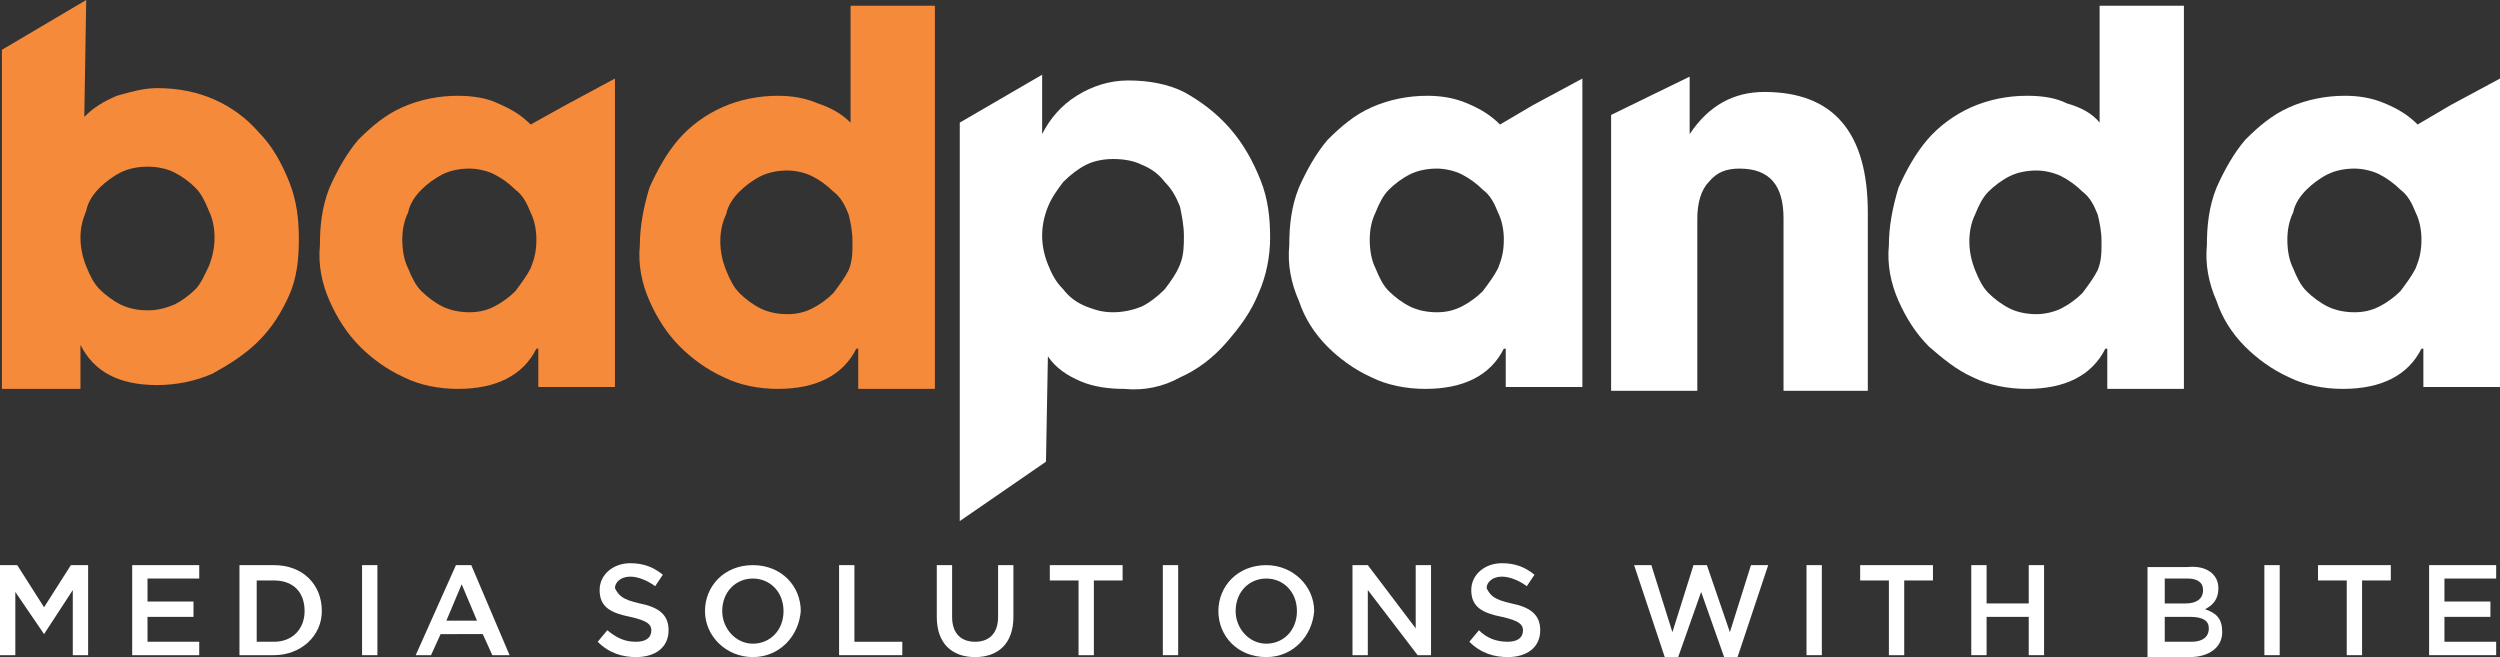 <?xml version="1.0" encoding="utf-8"?>
<!-- Generator: Adobe Illustrator 26.4.0, SVG Export Plug-In . SVG Version: 6.00 Build 0)  -->
<svg version="1.1" id="Layer_1" xmlns="http://www.w3.org/2000/svg" xmlns:xlink="http://www.w3.org/1999/xlink" x="0px" y="0px"
	 viewBox="0 0 130.5 34.3" style="enable-background:new 0 0 130.5 34.3;" xml:space="preserve">
<rect x="0" y="0" width="130.5" height="34.3" fill="#333333" stroke="none"/>
<style type="text/css">
	.st0{fill:#F68A3B;}
	.st1{fill:#FFFFFF;}
</style>
<g>
	<g>
		<path class="st0" d="M4.4,6.1c0.5-0.5,1-0.8,1.7-1.1c0.7-0.2,1.4-0.4,2.1-0.4c1.1,0,2.1,0.2,3,0.6c0.9,0.4,1.7,1,2.3,1.7
			c0.7,0.7,1.2,1.6,1.6,2.6s0.5,2,0.5,3s-0.1,2-0.5,2.9c-0.4,0.9-0.9,1.7-1.6,2.4S12,19,11.1,19.5c-0.9,0.4-1.9,0.6-2.9,0.6
			c-2,0-3.3-0.7-4-2.1l0,0v2.3H0.1V2.6L4.5,0L4.4,6.1L4.4,6.1z M11.2,12.4c0-0.5-0.1-1-0.3-1.4c-0.2-0.5-0.4-0.9-0.7-1.2
			C9.9,9.5,9.5,9.2,9.1,9S8.2,8.7,7.7,8.7S6.7,8.8,6.3,9S5.5,9.5,5.2,9.8c-0.3,0.3-0.6,0.7-0.7,1.2c-0.2,0.5-0.3,0.9-0.3,1.4
			s0.1,1,0.3,1.5c0.2,0.5,0.4,0.9,0.7,1.2c0.3,0.3,0.7,0.6,1.1,0.8c0.4,0.2,0.9,0.3,1.4,0.3s0.9-0.1,1.4-0.3
			c0.4-0.2,0.8-0.5,1.1-0.8c0.3-0.3,0.5-0.8,0.7-1.2C11.1,13.4,11.2,12.9,11.2,12.4z"/>
		<path class="st0" d="M29.5,5.5l2.6-1.4v16.1h-4v-2H28c-0.7,1.4-2.1,2.1-4.1,2.1c-1,0-2-0.2-2.8-0.6c-0.9-0.4-1.7-1-2.3-1.6
			c-0.7-0.7-1.2-1.5-1.6-2.4c-0.4-0.9-0.6-1.9-0.5-2.9c0-1,0.1-2,0.5-3c0.4-0.9,0.9-1.8,1.5-2.5C19.4,6.6,20.1,6,21,5.6
			S22.9,5,23.9,5c0.7,0,1.5,0.1,2.1,0.4c0.7,0.3,1.2,0.6,1.7,1.1L29.5,5.5z M21.3,14c0.2,0.5,0.4,0.9,0.7,1.2
			c0.3,0.3,0.7,0.6,1.1,0.8c0.4,0.2,0.9,0.3,1.4,0.3s0.9-0.1,1.3-0.3c0.4-0.2,0.8-0.5,1.1-0.8c0.3-0.4,0.6-0.8,0.8-1.2
			c0.2-0.5,0.3-0.9,0.3-1.5c0-0.5-0.1-1-0.3-1.4c-0.2-0.5-0.4-0.9-0.8-1.2c-0.3-0.3-0.7-0.6-1.1-0.8s-0.9-0.3-1.3-0.3
			c-0.5,0-1,0.1-1.4,0.3S22.3,9.6,22,9.9c-0.3,0.3-0.6,0.7-0.7,1.2C21.1,11.5,21,12,21,12.5C21,13.1,21.1,13.6,21.3,14z"/>
		<path class="st0" d="M44.4,6.4V0.3h4.4v20h-4v-2.1h-0.1c-0.7,1.4-2.1,2.1-4.1,2.1c-1,0-2-0.2-2.8-0.6c-0.9-0.4-1.7-1-2.3-1.6
			c-0.7-0.7-1.2-1.5-1.6-2.4c-0.4-0.9-0.6-1.9-0.5-2.9c0-1,0.2-2,0.5-3c0.4-0.9,0.9-1.8,1.5-2.5s1.4-1.3,2.3-1.7S39.6,5,40.6,5
			c0.7,0,1.4,0.1,2.1,0.4C43.3,5.6,43.9,5.9,44.4,6.4z M37.6,12.6c0,0.5,0.1,1,0.3,1.5c0.2,0.5,0.4,0.9,0.7,1.2
			c0.3,0.3,0.7,0.6,1.1,0.8c0.4,0.2,0.9,0.3,1.4,0.3s0.9-0.1,1.3-0.3c0.4-0.2,0.8-0.5,1.1-0.8c0.3-0.4,0.6-0.8,0.8-1.2
			c0.2-0.5,0.2-0.9,0.2-1.5c0-0.5-0.1-1-0.2-1.4c-0.2-0.5-0.4-0.9-0.8-1.2c-0.3-0.3-0.7-0.6-1.1-0.8s-0.9-0.3-1.3-0.3
			c-0.5,0-1,0.1-1.4,0.3s-0.8,0.5-1.1,0.8c-0.3,0.3-0.6,0.7-0.7,1.2C37.7,11.6,37.6,12.1,37.6,12.6z"/>
		<path class="st1" d="M54.6,24.1l-4.5,3.1V6.4l4.3-2.5V7l0,0c0.4-0.8,1-1.5,1.8-2s1.7-0.8,2.7-0.8c1.1,0,2.1,0.2,2.9,0.6
			c0.9,0.5,1.7,1.1,2.4,1.9c0.7,0.8,1.2,1.7,1.6,2.7s0.5,2,0.5,3s-0.2,2-0.6,2.9c-0.4,1-1,1.8-1.7,2.6c-0.7,0.8-1.5,1.4-2.4,1.8
			c-0.9,0.5-1.9,0.7-2.9,0.6c-0.8,0-1.6-0.1-2.3-0.4c-0.7-0.3-1.3-0.7-1.7-1.3l0,0L54.6,24.1L54.6,24.1z M54.7,13.8
			c0.2,0.5,0.4,0.9,0.8,1.3c0.3,0.4,0.7,0.7,1.2,0.9c0.5,0.2,0.9,0.3,1.4,0.3s1-0.1,1.5-0.3c0.4-0.2,0.8-0.5,1.2-0.9
			c0.3-0.4,0.6-0.8,0.8-1.3c0.2-0.5,0.2-1,0.2-1.5s-0.1-1-0.2-1.5c-0.2-0.5-0.4-0.9-0.8-1.3c-0.3-0.4-0.7-0.7-1.2-0.9
			c-0.4-0.2-0.9-0.3-1.5-0.3c-0.5,0-1,0.1-1.4,0.3s-0.8,0.5-1.2,0.9c-0.3,0.4-0.6,0.8-0.8,1.3c-0.2,0.5-0.3,1-0.3,1.5
			S54.5,13.3,54.7,13.8z"/>
		<path class="st1" d="M80,5.5l2.6-1.4v16.1h-4v-2h-0.1c-0.7,1.4-2.1,2.1-4.1,2.1c-1,0-2-0.2-2.8-0.6c-0.9-0.4-1.7-1-2.3-1.6
			c-0.7-0.7-1.2-1.5-1.5-2.4c-0.4-0.9-0.6-1.9-0.5-2.9c0-1,0.1-2,0.5-3c0.4-0.9,0.9-1.8,1.5-2.5C70,6.6,70.7,6,71.6,5.6
			C72.5,5.2,73.5,5,74.5,5c0.7,0,1.4,0.1,2.1,0.4c0.7,0.3,1.2,0.6,1.7,1.1L80,5.5z M71.8,14c0.2,0.5,0.4,0.9,0.7,1.2
			c0.3,0.3,0.7,0.6,1.1,0.8c0.4,0.2,0.9,0.3,1.4,0.3s0.9-0.1,1.3-0.3c0.4-0.2,0.8-0.5,1.1-0.8c0.3-0.4,0.6-0.8,0.8-1.2
			c0.2-0.5,0.3-0.9,0.3-1.5c0-0.5-0.1-1-0.3-1.4c-0.2-0.5-0.4-0.9-0.8-1.2c-0.3-0.3-0.7-0.6-1.1-0.8c-0.4-0.2-0.9-0.3-1.3-0.3
			c-0.5,0-1,0.1-1.4,0.3s-0.8,0.5-1.1,0.8s-0.5,0.7-0.7,1.2c-0.2,0.4-0.3,0.9-0.3,1.4C71.5,13.1,71.6,13.6,71.8,14z"/>
		<path class="st1" d="M88.2,7L88.2,7c1-1.5,2.3-2.2,3.9-2.2c3.6,0,5.4,2.1,5.4,6.3v9.3h-4.4v-9c0-1.7-0.7-2.6-2.3-2.6
			c-0.7,0-1.2,0.2-1.6,0.7c-0.4,0.4-0.6,1.1-0.6,1.9v9h-4.5V6l4.1-2L88.2,7L88.2,7z"/>
		<path class="st1" d="M109.6,6.4V0.3h4.4v20h-4v-2.1h-0.1c-0.7,1.4-2.1,2.1-4.1,2.1c-1,0-2-0.2-2.8-0.6c-0.9-0.4-1.6-1-2.3-1.6
			c-0.7-0.7-1.2-1.5-1.6-2.4c-0.4-0.9-0.6-1.9-0.5-2.9c0-1,0.2-2,0.5-3c0.4-0.9,0.9-1.8,1.5-2.5s1.4-1.3,2.3-1.7
			c0.9-0.4,1.9-0.6,2.9-0.6c0.8,0,1.5,0.1,2.1,0.4C108.6,5.6,109.2,5.9,109.6,6.4z M102.8,12.6c0,0.5,0.1,1,0.3,1.5s0.4,0.9,0.7,1.2
			c0.3,0.3,0.7,0.6,1.1,0.8c0.4,0.2,0.9,0.3,1.4,0.3c0.4,0,0.9-0.1,1.3-0.3c0.4-0.2,0.8-0.5,1.1-0.8c0.3-0.4,0.6-0.8,0.8-1.2
			c0.2-0.5,0.2-0.9,0.2-1.5c0-0.5-0.1-1-0.2-1.4c-0.2-0.5-0.4-0.9-0.8-1.2c-0.3-0.3-0.7-0.6-1.1-0.8c-0.4-0.2-0.9-0.3-1.3-0.3
			c-0.5,0-1,0.1-1.4,0.3s-0.8,0.5-1.1,0.8s-0.5,0.7-0.7,1.2C102.9,11.6,102.8,12.1,102.8,12.6z"/>
		<path class="st1" d="M127.9,5.5l2.6-1.4v16.1h-4v-2h-0.1c-0.7,1.4-2.1,2.1-4.1,2.1c-1,0-2-0.2-2.8-0.6c-0.9-0.4-1.7-1-2.3-1.6
			c-0.7-0.7-1.2-1.5-1.5-2.4c-0.4-0.9-0.6-1.9-0.5-2.9c0-1,0.1-2,0.5-3c0.4-0.9,0.9-1.8,1.5-2.5c0.7-0.7,1.4-1.3,2.3-1.7
			c0.9-0.4,1.9-0.6,2.9-0.6c0.7,0,1.4,0.1,2.1,0.4c0.7,0.3,1.2,0.6,1.7,1.1L127.9,5.5z M119.7,14c0.2,0.5,0.4,0.9,0.7,1.2
			c0.3,0.3,0.7,0.6,1.1,0.8c0.4,0.2,0.9,0.3,1.4,0.3s0.9-0.1,1.3-0.3c0.4-0.2,0.8-0.5,1.1-0.8c0.3-0.4,0.6-0.8,0.8-1.2
			c0.2-0.5,0.3-0.9,0.3-1.5c0-0.5-0.1-1-0.3-1.4c-0.2-0.5-0.4-0.9-0.8-1.2c-0.3-0.3-0.7-0.6-1.1-0.8c-0.4-0.2-0.9-0.3-1.3-0.3
			c-0.5,0-1,0.1-1.4,0.3s-0.8,0.5-1.1,0.8s-0.6,0.7-0.7,1.2c-0.2,0.4-0.3,0.9-0.3,1.4C119.4,13.1,119.5,13.6,119.7,14z"/>
	</g>
	<g>
		<g>
			<path class="st1" d="M2.3,33.1L2.3,33.1l-1.5-2.2v3.3H0v-4.7h0.9l1.4,2.2l1.4-2.2h0.9v4.7H3.8v-3.4L2.3,33.1z"/>
			<path class="st1" d="M10.4,30.2H7.7v1.2h2.4v0.8H7.7v1.3h2.7v0.7H6.9v-4.7h3.5V30.2z"/>
			<path class="st1" d="M14.3,34.2h-1.8v-4.7h1.8c1.5,0,2.5,1,2.5,2.4C16.8,33.2,15.7,34.2,14.3,34.2z M14.3,30.3h-0.9v3.2h0.9
				c1,0,1.6-0.7,1.6-1.6C15.9,30.9,15.3,30.3,14.3,30.3z"/>
			<path class="st1" d="M19.7,29.5v4.7h-0.8v-4.7H19.7z"/>
			<path class="st1" d="M26.6,34.2h-0.9l-0.5-1.1H23l-0.5,1.1h-0.8l2.1-4.7h0.8L26.6,34.2z M24.1,30.5l-0.8,1.9h1.6L24.1,30.5z"/>
			<path class="st1" d="M33.4,31.5c1,0.2,1.5,0.6,1.5,1.4c0,0.9-0.7,1.4-1.7,1.4c-0.7,0-1.4-0.2-2-0.8l0.5-0.6
				c0.5,0.4,0.9,0.6,1.5,0.6c0.5,0,0.8-0.2,0.8-0.6c0-0.3-0.2-0.5-1.1-0.7c-1-0.2-1.6-0.5-1.6-1.4c0-0.8,0.7-1.4,1.6-1.4
				c0.7,0,1.2,0.2,1.7,0.6l-0.4,0.6c-0.4-0.3-0.9-0.5-1.3-0.5c-0.5,0-0.8,0.3-0.8,0.6C32.3,31.1,32.5,31.3,33.4,31.5z"/>
			<path class="st1" d="M39.3,34.3c-1.4,0-2.5-1.1-2.5-2.4c0-1.3,1-2.4,2.5-2.4s2.5,1.1,2.5,2.4C41.7,33.2,40.7,34.3,39.3,34.3z
				 M39.3,30.2c-0.9,0-1.6,0.7-1.6,1.7c0,0.9,0.7,1.7,1.6,1.7s1.6-0.7,1.6-1.7S40.2,30.2,39.3,30.2z"/>
			<path class="st1" d="M43.8,29.5h0.8v4h2.5v0.7h-3.3V29.5z"/>
			<path class="st1" d="M52.9,32.2c0,1.4-0.8,2.1-2,2.1s-2-0.7-2-2.1v-2.7h0.8v2.7c0,0.9,0.5,1.3,1.2,1.3s1.2-0.4,1.2-1.3v-2.7h0.8
				V32.2z"/>
			<path class="st1" d="M57.1,34.2h-0.8v-3.9h-1.5v-0.8h3.8v0.8h-1.5V34.2z"/>
			<path class="st1" d="M61.5,29.5v4.7h-0.8v-4.7H61.5z"/>
			<path class="st1" d="M66.1,34.3c-1.5,0-2.5-1.1-2.5-2.4c0-1.3,1-2.4,2.5-2.4c1.4,0,2.5,1.1,2.5,2.4
				C68.5,33.2,67.5,34.3,66.1,34.3z M66.1,30.2c-0.9,0-1.6,0.7-1.6,1.7c0,0.9,0.7,1.7,1.6,1.7s1.6-0.7,1.6-1.7S67,30.2,66.1,30.2z"
				/>
			<path class="st1" d="M73.9,29.5h0.8v4.7H74l-2.6-3.4v3.4h-0.8v-4.7h0.8l2.5,3.3V29.5z"/>
			<path class="st1" d="M78.9,31.5c1,0.2,1.5,0.6,1.5,1.4c0,0.9-0.7,1.4-1.7,1.4c-0.7,0-1.4-0.2-2-0.8l0.5-0.6
				c0.4,0.4,0.9,0.6,1.5,0.6c0.5,0,0.8-0.2,0.8-0.6c0-0.3-0.2-0.5-1.1-0.7c-1-0.2-1.6-0.5-1.6-1.4c0-0.8,0.7-1.4,1.6-1.4
				c0.7,0,1.2,0.2,1.7,0.6l-0.4,0.6c-0.4-0.3-0.9-0.5-1.3-0.5c-0.5,0-0.8,0.3-0.8,0.6C77.8,31.1,78,31.3,78.9,31.5z"/>
			<path class="st1" d="M88.4,29.5h0.7l1.2,3.5l1.1-3.5h0.9l-1.6,4.8H90l-1.2-3.4l-1.2,3.4h-0.7l-1.6-4.8h0.9l1.1,3.5L88.4,29.5z"/>
			<path class="st1" d="M95.1,29.5v4.7h-0.8v-4.7H95.1z"/>
			<path class="st1" d="M99.4,34.2h-0.8v-3.9h-1.5v-0.8h3.8v0.8h-1.5V34.2z"/>
			<path class="st1" d="M103.7,32.2v2h-0.8v-4.7h0.8v2h2.2v-2h0.8v4.7h-0.8v-2H103.7z"/>
			<path class="st1" d="M115.8,30.7c0,0.6-0.3,0.9-0.7,1.1c0.6,0.2,0.9,0.5,0.9,1.2c0,0.8-0.7,1.3-1.7,1.3h-2.2v-4.7h2.1
				C115.2,29.5,115.8,30,115.8,30.7z M115,30.8c0-0.4-0.3-0.6-0.8-0.6H113v1.3h1.1C114.6,31.5,115,31.3,115,30.8z M115.3,32.8
				c0-0.4-0.3-0.6-1-0.6H113v1.3h1.4C114.9,33.5,115.3,33.3,115.3,32.8z"/>
			<path class="st1" d="M119,29.5v4.7h-0.8v-4.7H119z"/>
			<path class="st1" d="M123.3,34.2h-0.8v-3.9H121v-0.8h3.8v0.8h-1.5V34.2z"/>
			<path class="st1" d="M130.3,30.2h-2.7v1.2h2.4v0.8h-2.4v1.3h2.7v0.7h-3.5v-4.7h3.5V30.2z"/>
		</g>
	</g>
</g>
</svg>
